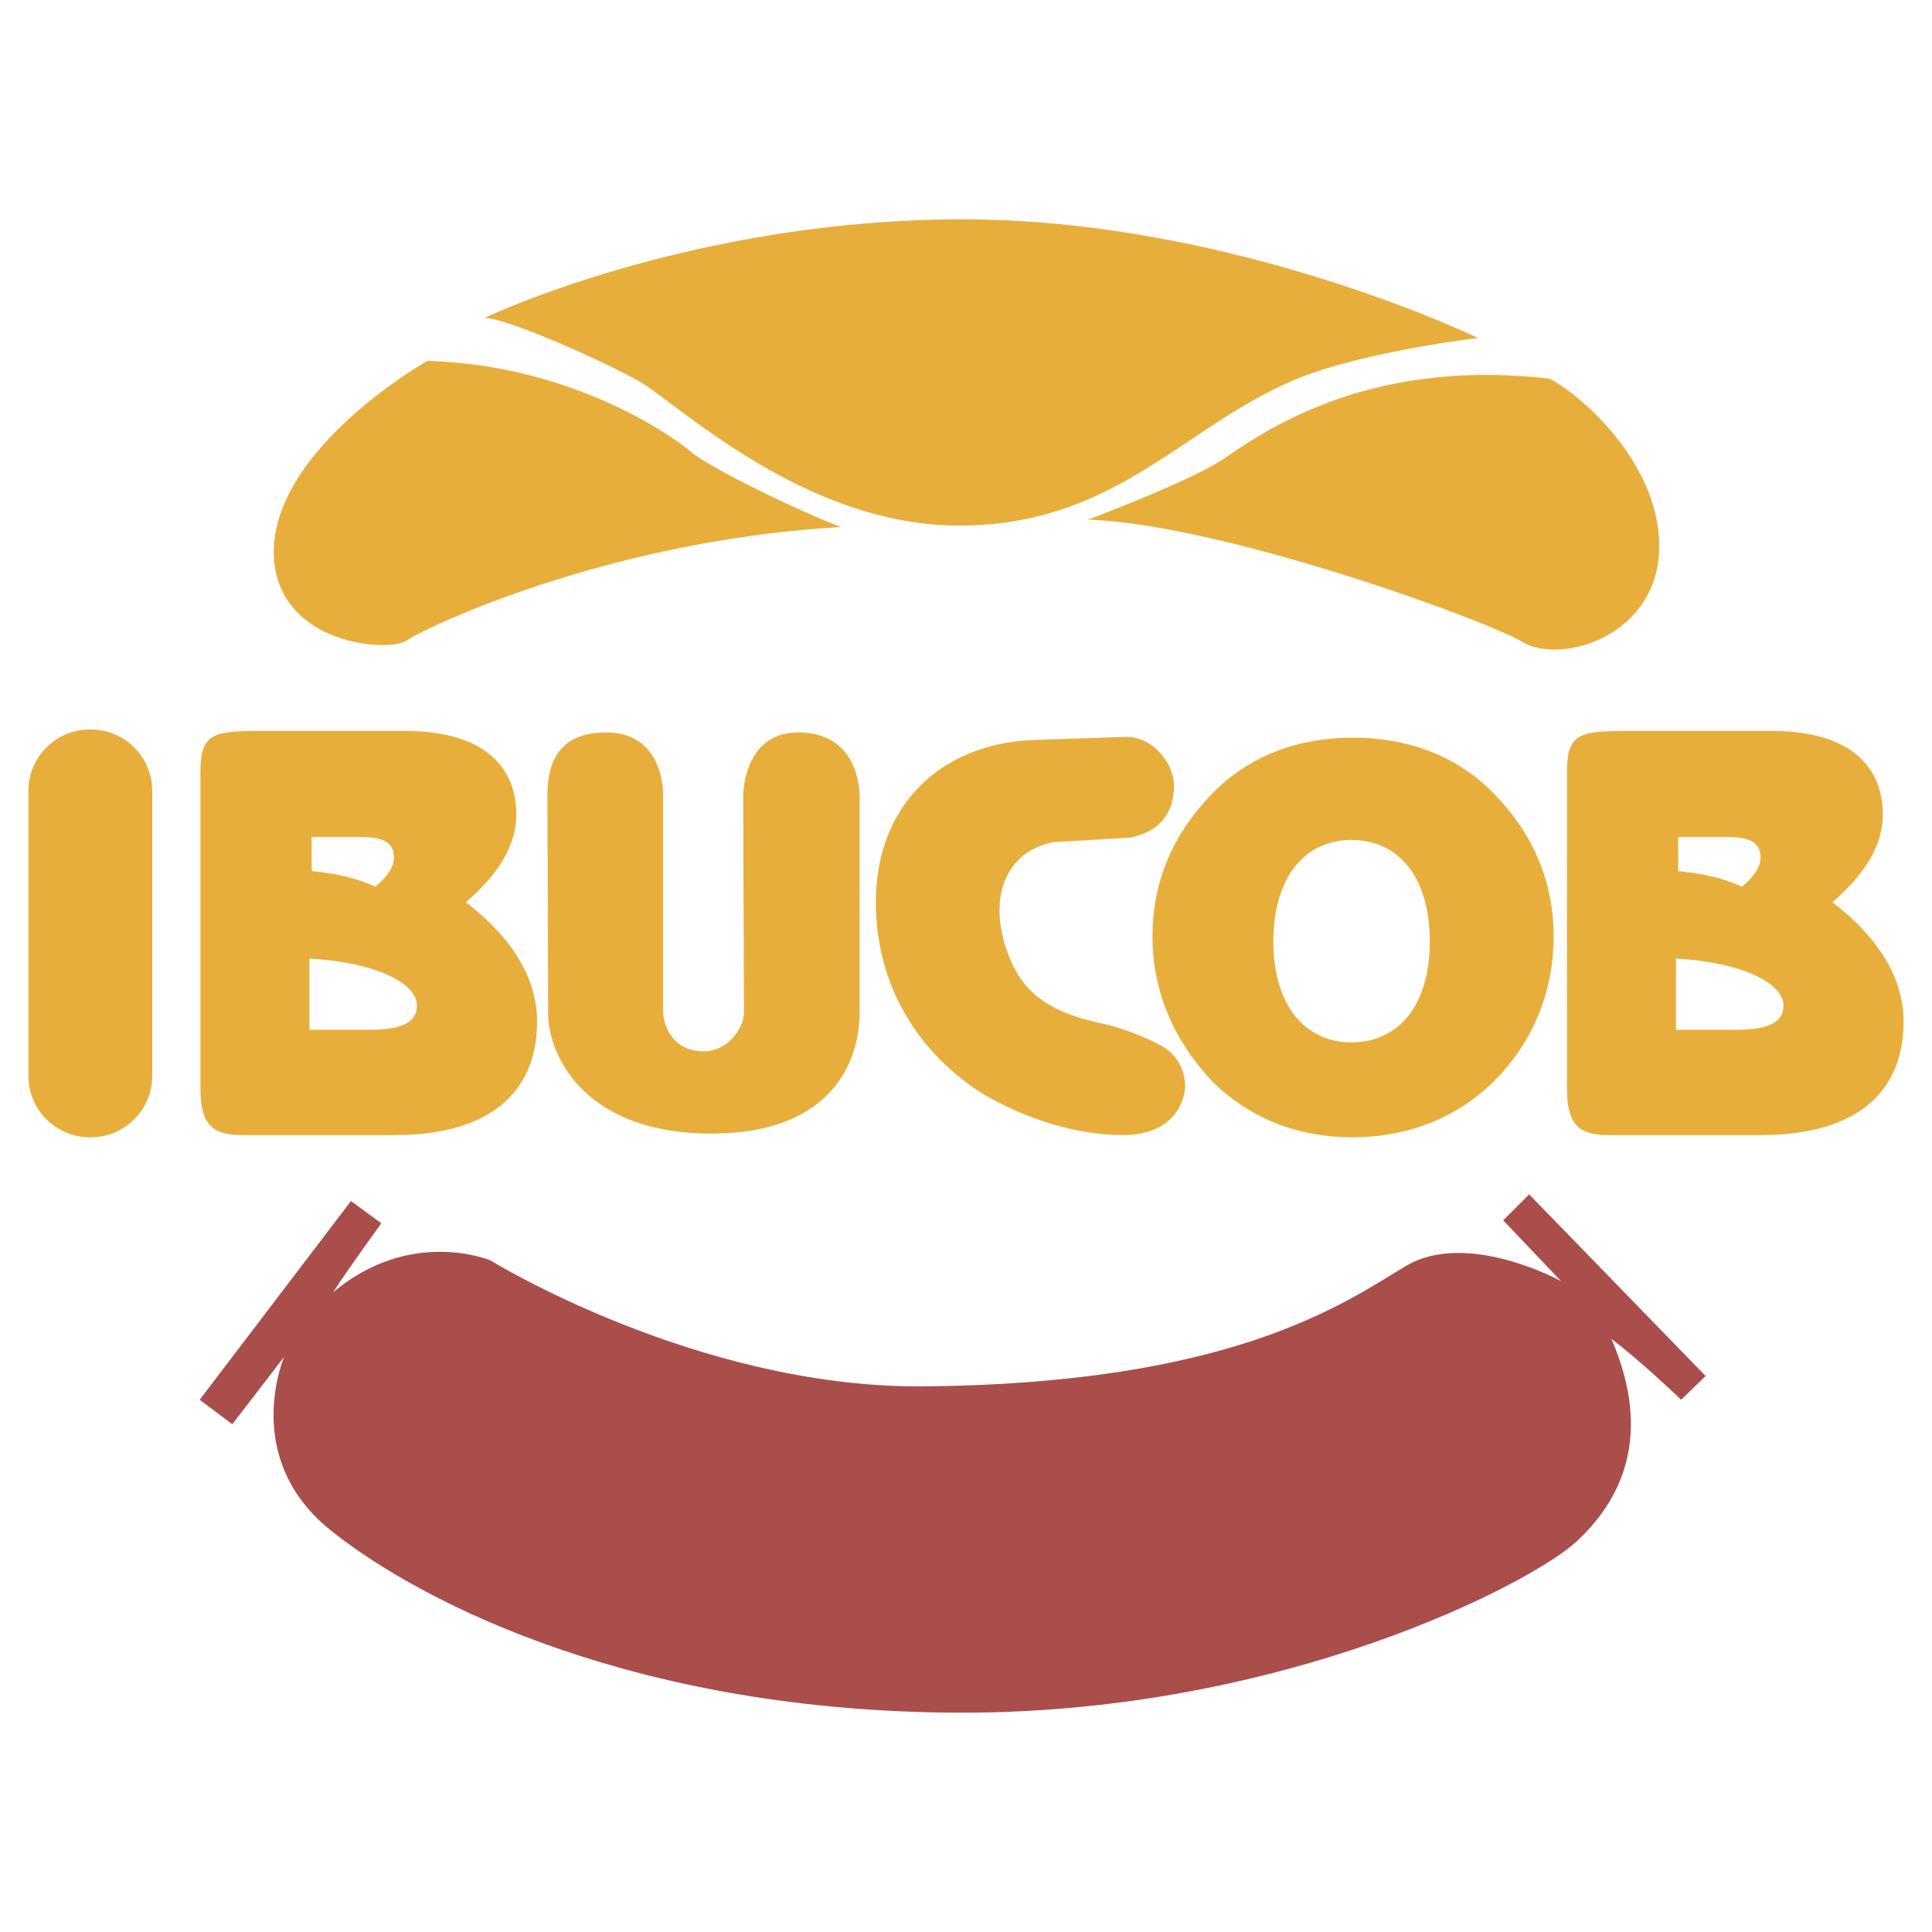 <svg xmlns="http://www.w3.org/2000/svg" width="2500" height="2500" viewBox="0 0 192.756 192.756"><g fill-rule="evenodd" clip-rule="evenodd"><path fill="#fff" d="M0 0h192.756v192.756H0V0z"/><path d="M38.047 122.048l-3.033-2.219-15.091 19.825 3.255 2.441 5.179-6.731s-4.439 10.208 4.808 17.458c9.247 7.324 30.7 18.051 62.88 18.051 32.105 0 56.74-12.946 61.177-17.016 4.439-4.068 7.768-10.504 3.553-20.269 2.959 2.219 6.953 6.065 6.953 6.065l2.441-2.367-17.607-18.124-2.588 2.589 5.77 6.066s-9.395-5.179-15.535-1.479c-6.141 3.698-17.311 11.763-48.38 11.984-22.415.073-42.907-12.576-42.907-12.576s-7.916-3.329-15.683 3.181c1.406-2.218 4.808-6.879 4.808-6.879z" fill="#aa4e4b"/><path d="M108.547 51.845s9.691-3.625 13.316-5.918c3.551-2.367 14.055-10.357 32.771-8.137 3.92 2.145 11.467 9.321 10.875 17.606-.666 8.285-9.914 10.875-13.613 8.655-3.697-2.22-29.958-11.763-43.349-12.206z" fill="#e8ae3c"/><path d="M48.33 31.723s20.566-9.839 47.715-9.839c27.001 0 51.414 11.836 51.414 11.836s-11.91 1.406-18.568 4.291c-11.096 4.809-17.754 14.426-33.215 14.426-15.535 0-28.259-12.354-31.958-14.426s-13.169-6.288-15.388-6.288zM42.634 36.014s-15.609 8.803-15.313 19.382c.296 8.877 11.393 9.765 13.242 8.507 1.85-1.257 19.974-9.986 43.35-11.318-3.92-1.479-12.798-5.696-15.017-7.545-2.22-1.851-12.207-8.657-26.262-9.026zM100.113 93.715c1.332 4.883 3.922 7.028 9.322 8.285 2.885.592 5.252 1.702 6.064 2.146 2.441 1.109 2.959 3.55 2.664 4.956-.443 1.997-2.072 4.143-6.141 4.143-4.66 0-9.691-1.628-13.906-4.069-6.881-4.364-10.727-11.244-10.727-19.159 0-9.691 6.51-15.979 16.125-16.201l8.879-.296c2.588 0 4.734 2.589 4.734 4.882 0 2.219-.963 4.513-4.439 5.178l-7.619.444c-4.364.888-6.214 4.809-4.956 9.691zM8.975 72.78h.074a6.125 6.125 0 0 1 6.14 6.14v28.406a6.126 6.126 0 0 1-6.14 6.141h-.074a6.125 6.125 0 0 1-6.14-6.141V78.92a6.124 6.124 0 0 1 6.14-6.14zM60.462 73.076c4.734 0 5.696 4.069 5.696 6.288v21.453c0 1.628 1.035 4.069 4.068 4.069 2.589 0 3.995-2.589 3.995-3.772s-.074-21.75-.074-21.75 0-6.288 5.475-6.288c5.474 0 6.14 4.734 6.14 6.436v21.602c0 3.772-1.923 11.983-14.795 11.983s-16.275-8.063-16.275-11.91c0-1.923-.074-19.825-.074-21.823 0-3.255 1.11-6.288 5.844-6.288z" fill="#e8ae3c"/><path d="M149.012 79.142c-3.699-3.772-8.58-5.548-14.055-5.548-5.4 0-10.283 1.775-13.982 5.548-3.771 3.847-5.992 8.582-5.992 14.278 0 5.623 2.221 10.504 5.992 14.5 3.699 3.624 8.434 5.548 13.982 5.548 5.475 0 10.355-1.924 14.055-5.548 3.773-3.772 5.992-8.729 5.992-14.5 0-5.697-2.219-10.432-5.992-14.278zm-14.203 24.856c-4.586 0-7.768-3.699-7.768-10.061 0-6.436 3.182-10.135 7.768-10.135 4.734 0 7.842 3.699 7.842 10.135-.001 6.362-3.108 10.061-7.842 10.061zM46.481 90.017c3.181-2.737 5.03-5.623 5.03-8.729 0-5.326-3.921-8.359-11.022-8.359H25.768c-4.809 0-5.77.444-5.77 4.217v31.439c0 3.329.961 4.661 4.068 4.661h15.313c9.247 0 14.203-4.069 14.203-11.318.001-4.218-2.367-8.286-7.101-11.911zm-15.387-6.511h4.882c2.367 0 3.329.592 3.329 2.071 0 .814-.518 1.776-1.85 2.885-1.923-.888-4.068-1.332-6.362-1.554v-3.402h.001zm5.77 19.234h-5.992v-7.102c6.732.37 10.727 2.516 10.727 4.66-.001 1.702-1.48 2.442-4.735 2.442zM182.82 90.017c3.18-2.737 5.029-5.623 5.029-8.729 0-5.326-3.92-8.359-11.021-8.359h-14.723c-4.809 0-5.77.444-5.77 4.217v31.439c0 3.329.961 4.661 4.068 4.661h15.312c9.248 0 14.205-4.069 14.205-11.318.002-4.218-2.365-8.286-7.1-11.911zm-15.388-6.511h4.883c2.367 0 3.33.592 3.33 2.071 0 .814-.52 1.776-1.85 2.885-1.924-.888-4.07-1.332-6.363-1.554v-3.402zm5.771 19.234h-5.992v-7.102c6.73.37 10.727 2.516 10.727 4.66 0 1.702-1.481 2.442-4.735 2.442z" fill="#e8ae3c"/></g></svg>